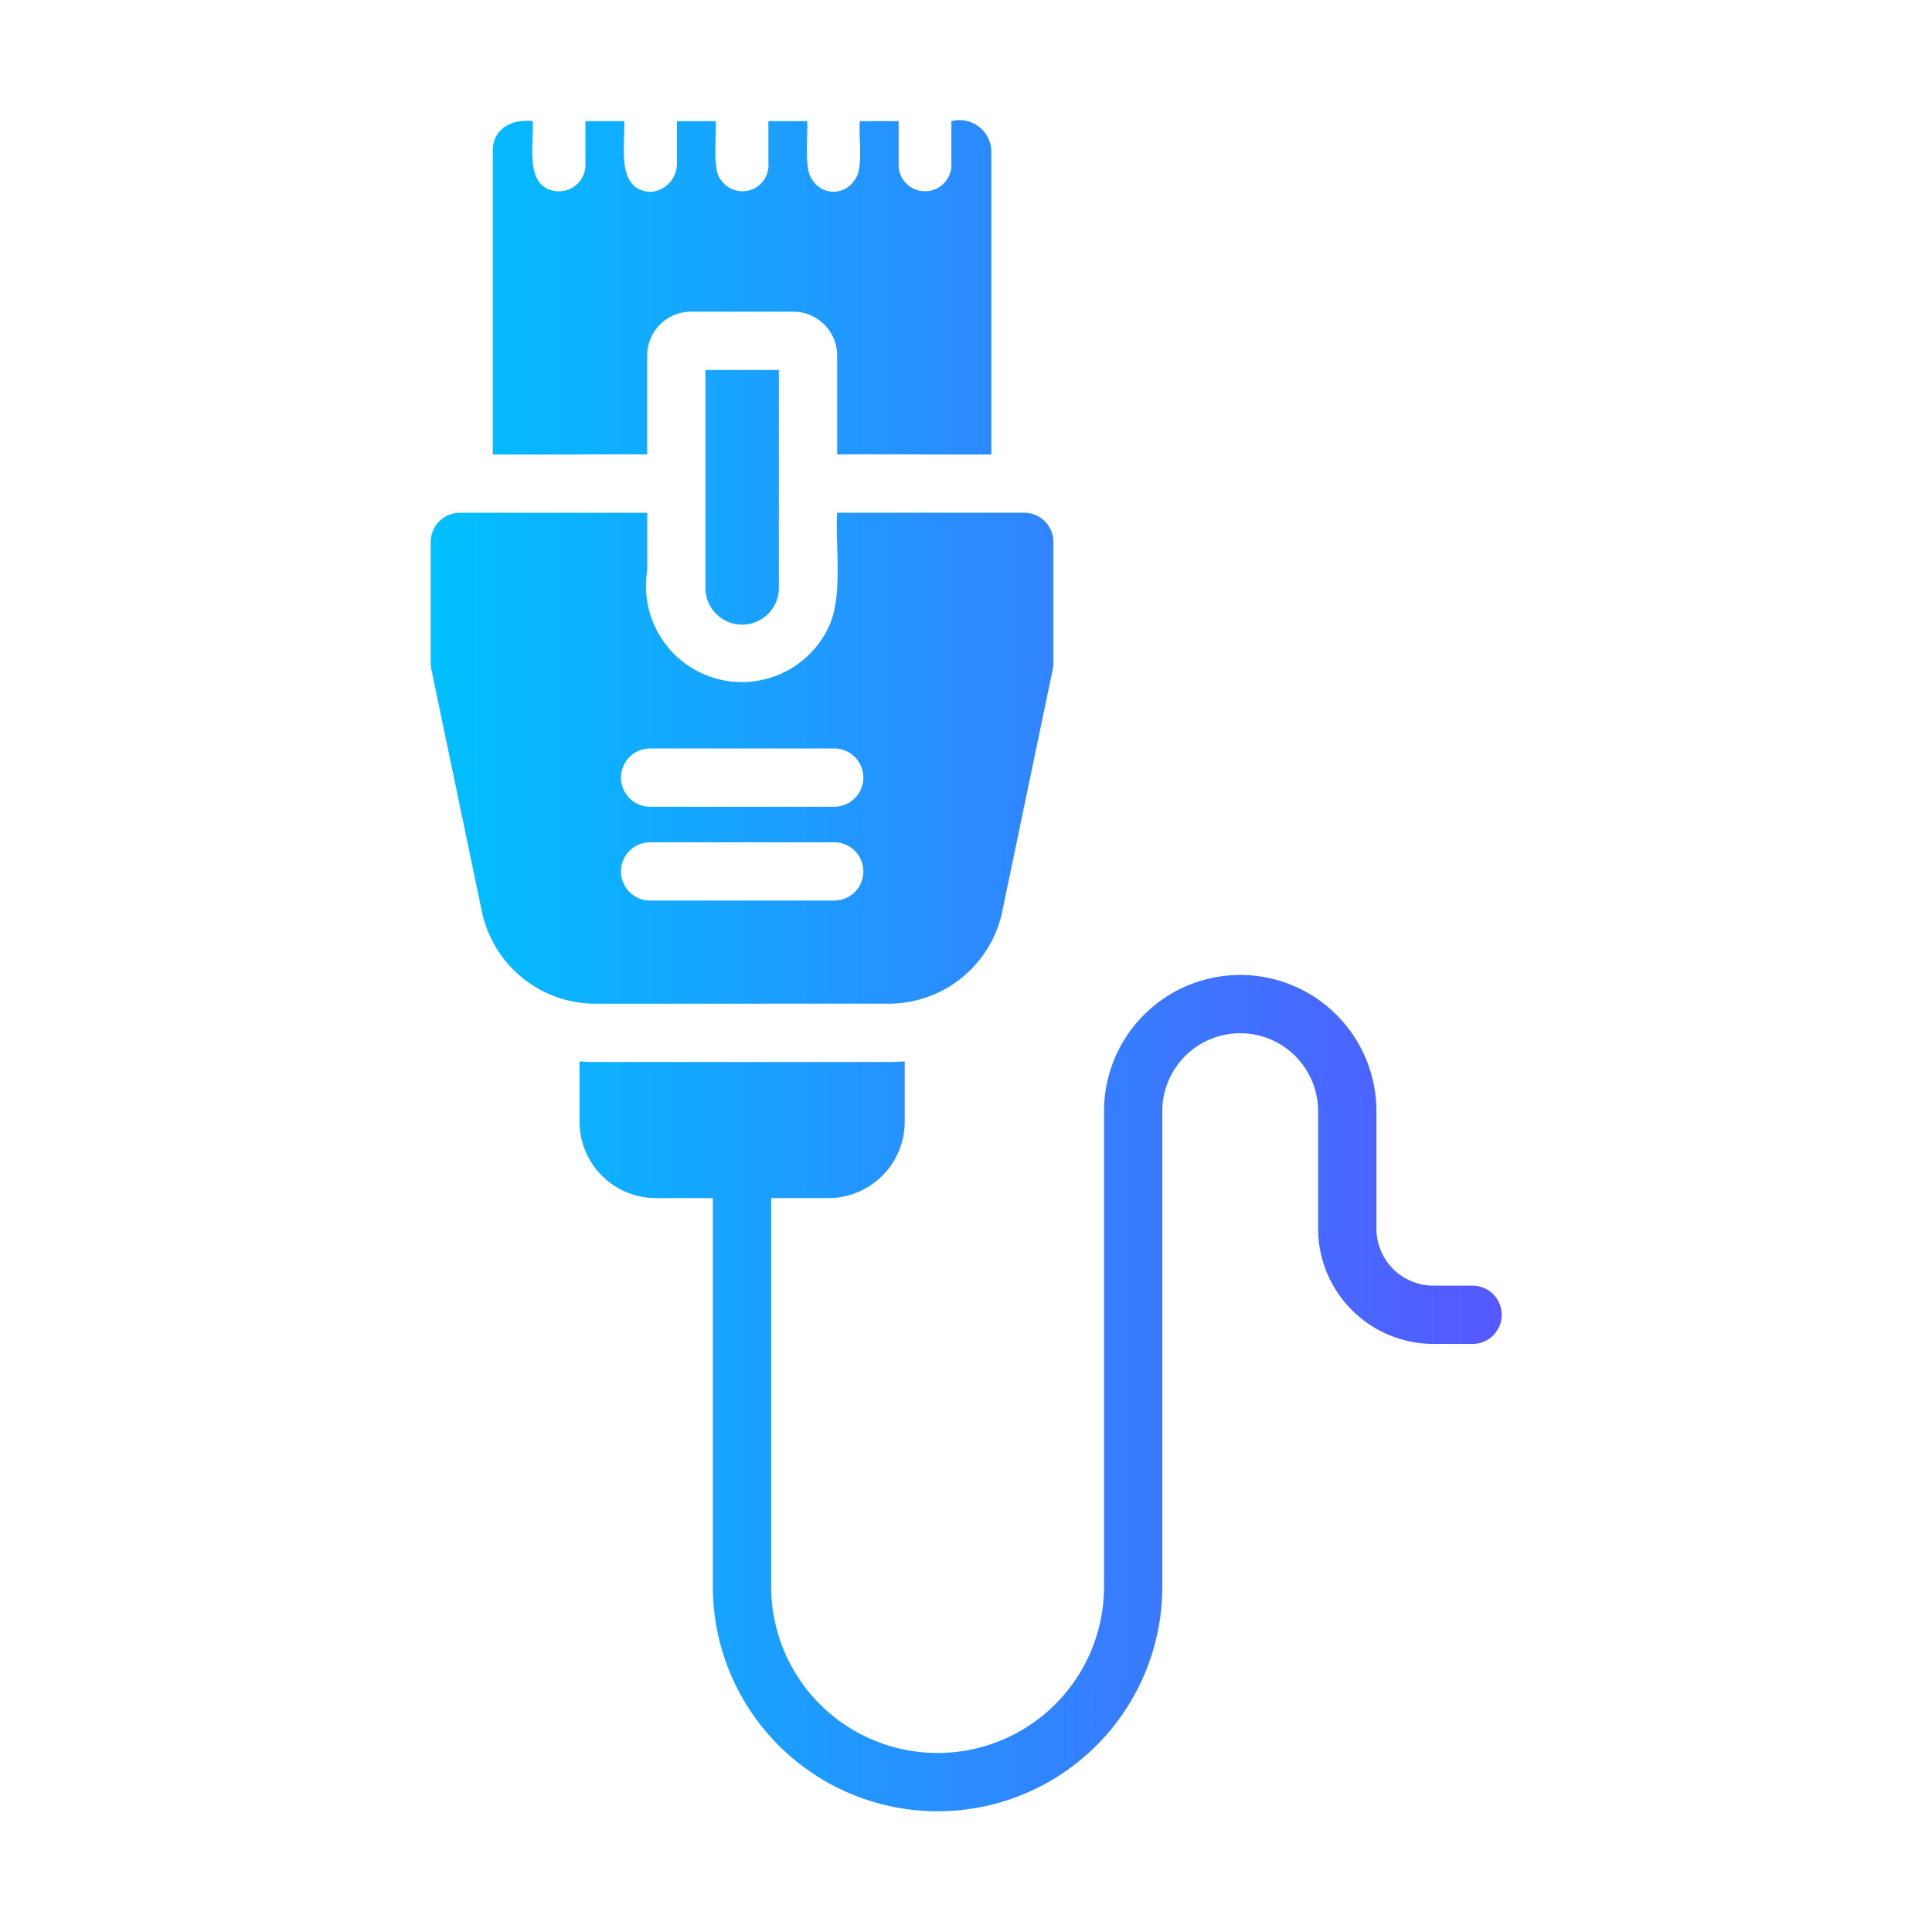 <svg id="a442c662-661a-424b-854c-17a1b707d245" height="512" viewBox="0 0 64 64" width="512" xmlns="http://www.w3.org/2000/svg" xmlns:xlink="http://www.w3.org/1999/xlink" data-name="flat gradient flaticon"><linearGradient id="a0f3091f-ae7d-4d06-8a07-e80370e6af99" gradientUnits="userSpaceOnUse" x1="14.267" x2="49.733" y1="32" y2="32"><stop offset="0" stop-color="#00c0ff"/><stop offset="1" stop-color="#5558ff"/></linearGradient><path d="m23.369 12.256h2.432c.002 1.719-.002 5.473 0 7.22a1.216 1.216 0 0 1 -2.432 0c.001-1.74-.001-5.507 0-7.22zm-3.658 20.993a3.842 3.842 0 0 1 -3.745-3.04l-1.679-8.05a1.306 1.306 0 0 1 -.019-.193v-4.015a.968.968 0 0 1 .965-.965h6.206l0 1.93a3.177 3.177 0 0 0 5.975 1.93c.539-1.022.246-2.732.319-3.861h6.197a.968.968 0 0 1 .965.965v4.015a1.307 1.307 0 0 1 -.019.193l-1.679 8.05a3.842 3.842 0 0 1 -3.745 3.04zm1.824-6.525h6.1a.965.965 0 0 0 0-1.93h-6.1a.965.965 0 0 0 0 1.93zm0 3.108h6.1a.965.965 0 0 0 0-1.93h-6.1a.965.965 0 0 0 0 1.93zm-.097-14.777v-3.282a1.452 1.452 0 0 1 1.448-1.448h3.398a1.452 1.452 0 0 1 1.448 1.448v3.282c1.187-.02 3.942.014 5.106 0v-10.077a1.056 1.056 0 0 0 -1.322-.965v1.38a.876.876 0 1 1 -1.747 0v-1.38h-1.284c-.054.413.132 1.594-.164 1.93a.821.821 0 0 1 -1.419 0c-.278-.331-.13-1.527-.164-1.93h-1.284v1.38a.863.863 0 0 1 -1.583.55c-.286-.331-.124-1.527-.164-1.93h-1.284v1.38a.937.937 0 0 1 -.869.965c-1.173-.056-.832-1.578-.878-2.345h-1.284v1.38a.881.881 0 0 1 -1.139.907c-.876-.261-.551-1.611-.608-2.288-.656-.079-1.312.231-1.322.965v10.077c1.156.014 3.93-.01 5.116 0zm27.344 27.534h-1.298a1.891 1.891 0 0 1 -1.889-1.889v-3.892a4.511 4.511 0 1 0 -9.022 0v15.748a5.514 5.514 0 1 1 -11.028 0v-12.868h1.896a2.531 2.531 0 0 0 2.529-2.529v-1.998c-.174.01-.347.019-.521.019h-9.739c-.174 0-.347-.01-.512-.019v1.998a2.531 2.531 0 0 0 2.529 2.529h1.887v12.868a7.444 7.444 0 1 0 14.889 0v-15.748a2.58 2.58 0 1 1 5.161 0v3.892a3.824 3.824 0 0 0 3.819 3.819h1.298a.965.965 0 0 0 0-1.93z" fill="url(#a0f3091f-ae7d-4d06-8a07-e80370e6af99)"/></svg>